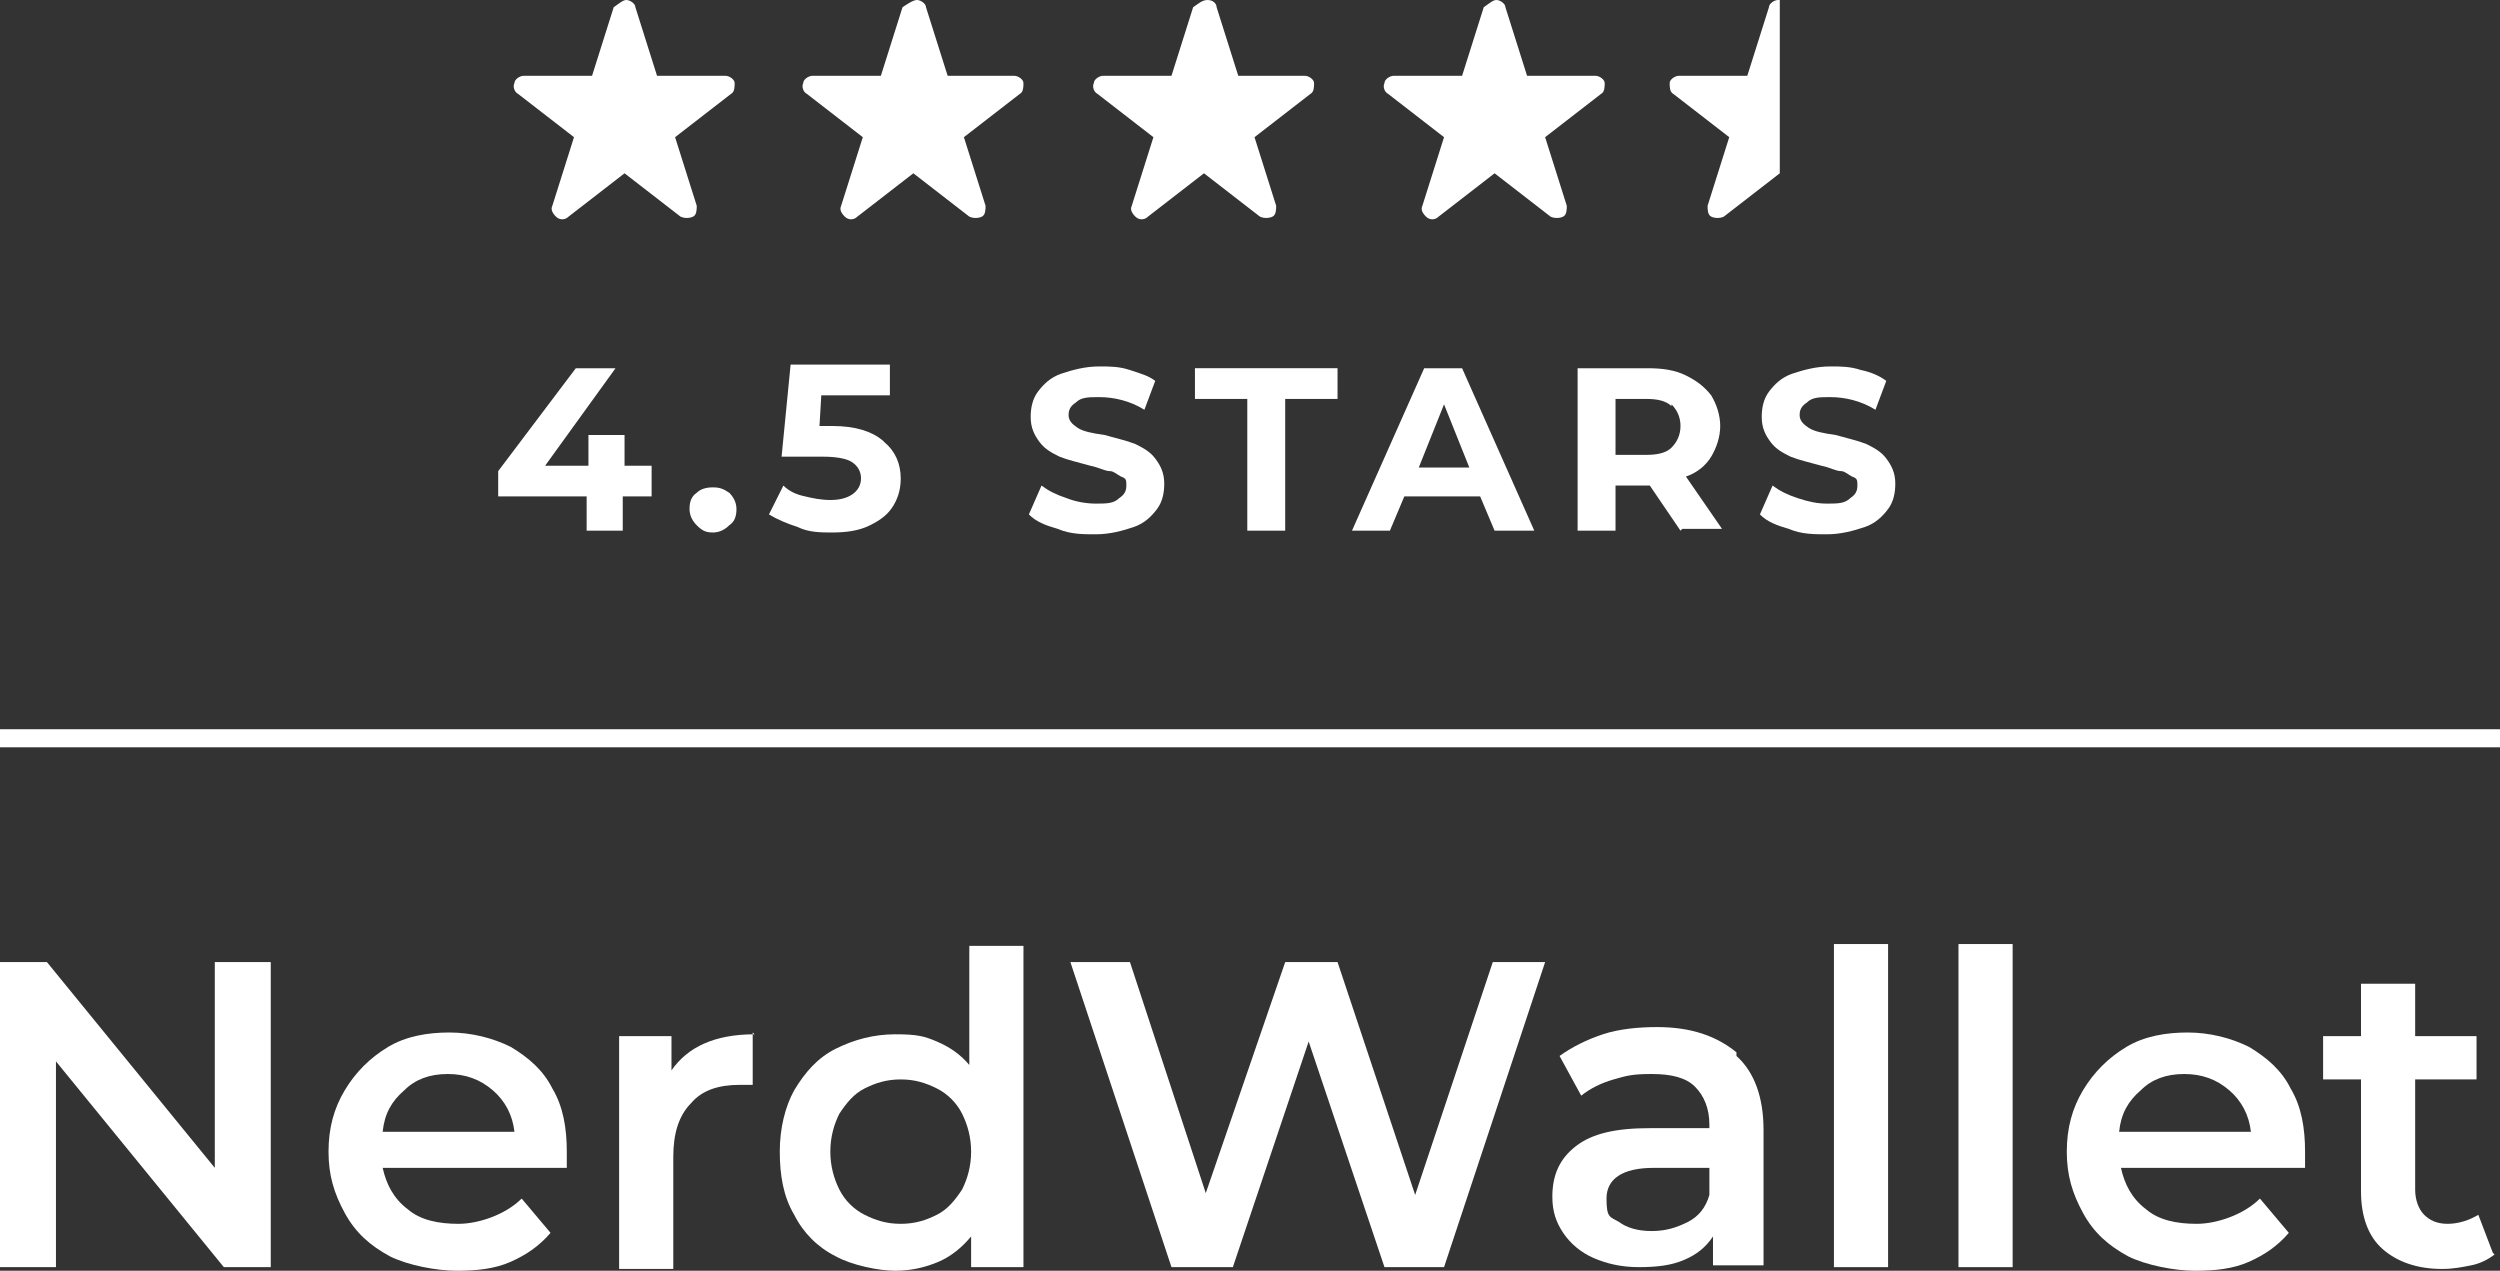 <?xml version="1.0" encoding="UTF-8"?>
<svg id="Layer_1" xmlns="http://www.w3.org/2000/svg" version="1.1" viewBox="0 0 138.5 70.4">
  <rect x="0" y="0" width="138.5" height="70.4" fill="#333333" stroke="none"/>
  <!-- Generator: Adobe Illustrator 30.0.0, SVG Export Plug-In . SVG Version: 2.1.1 Build 123)  -->
  <defs>
    <style>
      .st0 {
        fill: #FFFFFF;
      }
    </style>
  </defs>
  <g>
    <path class="st0" d="M15,53.3v16.9h-2.6l-9.3-11.4v11.4H0v-16.9h2.6l9.3,11.4v-11.4h3.1Z"/>
    <path class="st0" d="M31.3,64.7h-10.1c.2.9.6,1.7,1.4,2.3.7.6,1.7.8,2.8.8s2.6-.5,3.5-1.4l1.6,1.9c-.6.7-1.3,1.2-2.2,1.6s-1.9.5-3,.5-2.7-.3-3.7-.8c-1.1-.6-1.9-1.3-2.5-2.4s-.9-2.1-.9-3.4.3-2.4.9-3.4c.6-1,1.4-1.8,2.4-2.4,1-.6,2.2-.8,3.4-.8s2.4.3,3.4.8c1,.6,1.8,1.3,2.3,2.3.6,1,.8,2.2.8,3.5s0,.5,0,.9ZM22.4,60.4c-.7.6-1.1,1.3-1.2,2.3h7.3c-.1-.9-.5-1.7-1.2-2.3-.7-.6-1.5-.9-2.5-.9s-1.8.3-2.4.9Z"/>
    <path class="st0" d="M41.7,57.2v2.9c-.3,0-.5,0-.7,0-1.2,0-2.1.3-2.7,1-.7.7-1,1.7-1,3v6.2h-3v-12.9h2.9v1.9c.9-1.3,2.4-2,4.6-2Z"/>
    <path class="st0" d="M56.7,52.3v17.9h-2.9v-1.7c-.5.6-1.1,1.1-1.8,1.4-.7.3-1.5.5-2.4.5s-2.4-.3-3.3-.8c-1-.5-1.8-1.3-2.3-2.3-.6-1-.8-2.2-.8-3.5s.3-2.5.8-3.4c.6-1,1.3-1.8,2.3-2.3,1-.5,2.1-.8,3.3-.8s1.6.1,2.3.4c.7.3,1.3.7,1.8,1.3v-6.6h3ZM51.9,67.3c.6-.3,1-.8,1.4-1.4.3-.6.5-1.3.5-2.1s-.2-1.5-.5-2.1c-.3-.6-.8-1.1-1.4-1.4s-1.2-.5-2-.5-1.4.2-2,.5c-.6.3-1,.8-1.4,1.4-.3.6-.5,1.3-.5,2.1s.2,1.5.5,2.1c.3.6.8,1.1,1.4,1.4.6.3,1.2.5,2,.5s1.4-.2,2-.5Z"/>
    <path class="st0" d="M85.6,53.3l-5.6,16.9h-3.3l-4.2-12.5-4.2,12.5h-3.4l-5.6-16.9h3.3l4.2,12.8,4.4-12.8h2.9l4.3,12.9,4.3-12.9h3Z"/>
    <path class="st0" d="M96.2,58.5c1,.9,1.5,2.3,1.5,4.1v7.5h-2.8v-1.6c-.4.6-.9,1-1.6,1.3-.7.3-1.5.4-2.5.4s-1.8-.2-2.5-.5c-.7-.3-1.3-.8-1.7-1.4-.4-.6-.6-1.2-.6-2,0-1.2.4-2.1,1.3-2.8.9-.7,2.2-1,4.1-1h3.3v-.2c0-.9-.3-1.6-.8-2.1s-1.3-.7-2.4-.7-1.4.1-2.1.3c-.7.2-1.3.5-1.8.9l-1.2-2.2c.7-.5,1.5-.9,2.4-1.2.9-.3,2-.4,3-.4,1.9,0,3.3.5,4.4,1.4ZM93.5,67.7c.6-.3,1-.8,1.2-1.5v-1.5h-3.1c-1.7,0-2.6.6-2.6,1.7s.2,1,.7,1.3c.4.3,1,.5,1.8.5s1.4-.2,2-.5Z"/>
    <path class="st0" d="M101.6,52.3h3v17.9h-3v-17.9Z"/>
    <path class="st0" d="M108.5,52.3h3v17.9h-3v-17.9Z"/>
    <path class="st0" d="M127.6,64.7h-10.1c.2.9.6,1.7,1.4,2.3.7.6,1.7.8,2.8.8s2.6-.5,3.5-1.4l1.6,1.9c-.6.7-1.3,1.2-2.2,1.6s-1.9.5-3,.5-2.7-.3-3.7-.8c-1.1-.6-1.9-1.3-2.5-2.4s-.9-2.1-.9-3.4.3-2.4.9-3.4c.6-1,1.4-1.8,2.4-2.4,1-.6,2.2-.8,3.4-.8s2.4.3,3.4.8c1,.6,1.8,1.3,2.3,2.3.6,1,.8,2.2.8,3.5s0,.5,0,.9ZM118.6,60.4c-.7.6-1.1,1.3-1.2,2.3h7.3c-.1-.9-.5-1.7-1.2-2.3-.7-.6-1.5-.9-2.5-.9s-1.8.3-2.4.9Z"/>
    <path class="st0" d="M138.2,69.5c-.4.3-.8.5-1.3.6-.5.1-1,.2-1.6.2-1.4,0-2.5-.4-3.3-1.1-.8-.7-1.2-1.8-1.2-3.2v-6.2h-2.1v-2.4h2.1v-2.9h3v2.9h3.4v2.4h-3.4v6.1c0,.6.2,1.1.5,1.4.3.3.7.5,1.3.5s1.2-.2,1.7-.5l.8,2.1Z"/>
  </g>
  <rect class="st0" x="-1.1" y="40.4" width="139.6" height="1"/>
  <path class="st0" d="M36.5,4.2h3.7c.2,0,.5.2.5.4,0,.2,0,.5-.2.6l-3.1,2.4,1.2,3.8c0,.2,0,.5-.2.6-.2.1-.5.1-.7,0l-3.1-2.4-3.1,2.4c-.2.2-.5.2-.7,0s-.3-.4-.2-.6l1.2-3.8-3.1-2.4c-.2-.1-.3-.4-.2-.6,0-.2.3-.4.5-.4h3.8l1.2-3.8C34.3.2,34.5,0,34.7,0s.5.2.5.4l1.2,3.8Z"/>
  <path class="st0" d="M52.5,4.2h3.7c.2,0,.5.2.5.4,0,.2,0,.5-.2.6l-3.1,2.4,1.2,3.8c0,.2,0,.5-.2.6-.2.1-.5.1-.7,0l-3.1-2.4-3.1,2.4c-.2.2-.5.2-.7,0s-.3-.4-.2-.6l1.2-3.8-3.1-2.4c-.2-.1-.3-.4-.2-.6,0-.2.3-.4.5-.4h3.8l1.2-3.8C50.3.2,50.6,0,50.8,0s.5.2.5.4l1.2,3.8Z"/>
  <path class="st0" d="M68.6,4.2h3.7c.2,0,.5.2.5.4,0,.2,0,.5-.2.6l-3.1,2.4,1.2,3.8c0,.2,0,.5-.2.6-.2.1-.5.1-.7,0l-3.1-2.4-3.1,2.4c-.2.2-.5.2-.7,0s-.3-.4-.2-.6l1.2-3.8-3.1-2.4c-.2-.1-.3-.4-.2-.6,0-.2.3-.4.5-.4h3.8l1.2-3.8C66.4.2,66.6,0,66.9,0s.5.2.5.4l1.2,3.8Z"/>
  <path class="st0" d="M84.7,4.2h3.7c.2,0,.5.2.5.4,0,.2,0,.5-.2.6l-3.1,2.4,1.2,3.8c0,.2,0,.5-.2.6-.2.1-.5.1-.7,0l-3.1-2.4-3.1,2.4c-.2.2-.5.2-.7,0s-.3-.4-.2-.6l1.2-3.8-3.1-2.4c-.2-.1-.3-.4-.2-.6,0-.2.3-.4.5-.4h3.8l1.2-3.8C82.5.2,82.7,0,82.9,0s.5.2.5.4l1.2,3.8Z"/>
  <g>
    <path class="st0" d="M36,27.5h-1.5s0,1.9,0,1.9h-2s0-1.9,0-1.9h-4.9s0-1.4,0-1.4l4.3-5.7h2.2s-3.9,5.4-3.9,5.4h2.4s0-1.7,0-1.7h2s0,1.7,0,1.7h1.5s0,1.7,0,1.7Z"/>
    <path class="st0" d="M38.6,29.1c-.2-.2-.4-.5-.4-.9,0-.4.1-.7.4-.9.2-.2.5-.3.9-.3.4,0,.6.1.9.3.2.2.4.5.4.9,0,.4-.1.7-.4.9-.2.2-.5.4-.9.4-.4,0-.6-.1-.9-.4Z"/>
    <path class="st0" d="M49,24.5c.6.5.9,1.2.9,2,0,.5-.1,1-.4,1.5-.3.5-.7.8-1.3,1.1-.6.3-1.3.4-2.1.4-.6,0-1.3,0-1.9-.3-.6-.2-1.1-.4-1.6-.7l.8-1.6c.3.3.7.5,1.2.6.4.1.9.2,1.4.2.5,0,.9-.1,1.2-.3.3-.2.5-.5.5-.9,0-.4-.2-.7-.5-.9-.3-.2-.9-.3-1.6-.3h-2.3s.5-5.1.5-5.1h5.5s0,1.7,0,1.7h-3.8s-.1,1.7-.1,1.7h.7c1.3,0,2.2.3,2.8.8Z"/>
    <path class="st0" d="M58.6,29.3c-.7-.2-1.2-.4-1.6-.8l.7-1.6c.4.3.8.5,1.4.7.5.2,1.1.3,1.6.3.6,0,1,0,1.3-.3.3-.2.4-.4.4-.7s0-.4-.3-.5c-.2-.1-.4-.3-.6-.3-.3,0-.6-.2-1.1-.3-.7-.2-1.2-.3-1.7-.5-.4-.2-.8-.4-1.1-.8-.3-.4-.5-.8-.5-1.4,0-.5.1-1,.4-1.4.3-.4.7-.8,1.3-1,.6-.2,1.3-.4,2.1-.4.6,0,1.1,0,1.7.2s1,.3,1.4.6l-.6,1.6c-.8-.5-1.7-.7-2.5-.7-.6,0-1,0-1.3.3-.3.2-.4.4-.4.7,0,.3.2.5.5.7.3.2.8.3,1.5.4.7.2,1.2.3,1.7.5.4.2.8.4,1.1.8.3.4.5.8.5,1.4,0,.5-.1,1-.4,1.4-.3.4-.7.8-1.3,1-.6.2-1.3.4-2.1.4-.7,0-1.4,0-2.1-.3Z"/>
    <path class="st0" d="M69.1,22.1h-2.9s0-1.7,0-1.7h7.9s0,1.7,0,1.7h-2.9s0,7.3,0,7.3h-2.1s0-7.3,0-7.3Z"/>
    <path class="st0" d="M82,27.5h-4.2s-.8,1.9-.8,1.9h-2.1s4-9,4-9h2.1s4,9,4,9h-2.2s-.8-1.9-.8-1.9ZM81.4,25.9l-1.4-3.5-1.4,3.5h2.9Z"/>
    <path class="st0" d="M93.1,29.4l-1.7-2.5h-1.9s0,2.5,0,2.5h-2.1s0-9,0-9h3.9c.8,0,1.5.1,2.1.4.6.3,1,.6,1.4,1.1.3.5.5,1.1.5,1.7s-.2,1.2-.5,1.7c-.3.5-.8.9-1.4,1.1l2,2.9h-2.2ZM92.6,22.5c-.3-.3-.8-.4-1.4-.4h-1.7s0,3.1,0,3.1h1.7c.6,0,1.1-.1,1.4-.4.3-.3.5-.7.5-1.2,0-.5-.2-.9-.5-1.2Z"/>
    <path class="st0" d="M99.1,29.3c-.7-.2-1.2-.4-1.6-.8l.7-1.6c.4.3.8.5,1.4.7s1.1.3,1.6.3c.6,0,1,0,1.3-.3.3-.2.4-.4.4-.7s0-.4-.3-.5c-.2-.1-.4-.3-.6-.3-.3,0-.6-.2-1.1-.3-.7-.2-1.2-.3-1.7-.5-.4-.2-.8-.4-1.1-.8-.3-.4-.5-.8-.5-1.4,0-.5.1-1,.4-1.4.3-.4.7-.8,1.3-1,.6-.2,1.3-.4,2.1-.4.6,0,1.1,0,1.7.2.5.1,1,.3,1.4.6l-.6,1.6c-.8-.5-1.7-.7-2.5-.7-.6,0-1,0-1.3.3-.3.2-.4.4-.4.7,0,.3.2.5.5.7.3.2.8.3,1.5.4.7.2,1.2.3,1.7.5.4.2.8.4,1.1.8.3.4.5.8.5,1.4,0,.5-.1,1-.4,1.4-.3.4-.7.8-1.3,1-.6.2-1.3.4-2.1.4-.7,0-1.4,0-2.1-.3Z"/>
  </g>
  <path class="st0" d="M98.5,0c-.2,0-.5.2-.5.4l-1.2,3.8h-3.8c-.2,0-.5.2-.5.4,0,.2,0,.5.2.6l3.1,2.4-1.2,3.8c0,.2,0,.5.2.6.2.1.5.1.7,0l3.1-2.4h0c0,0,0-9.6,0-9.6,0,0,0,0,0,0Z"/>
</svg>